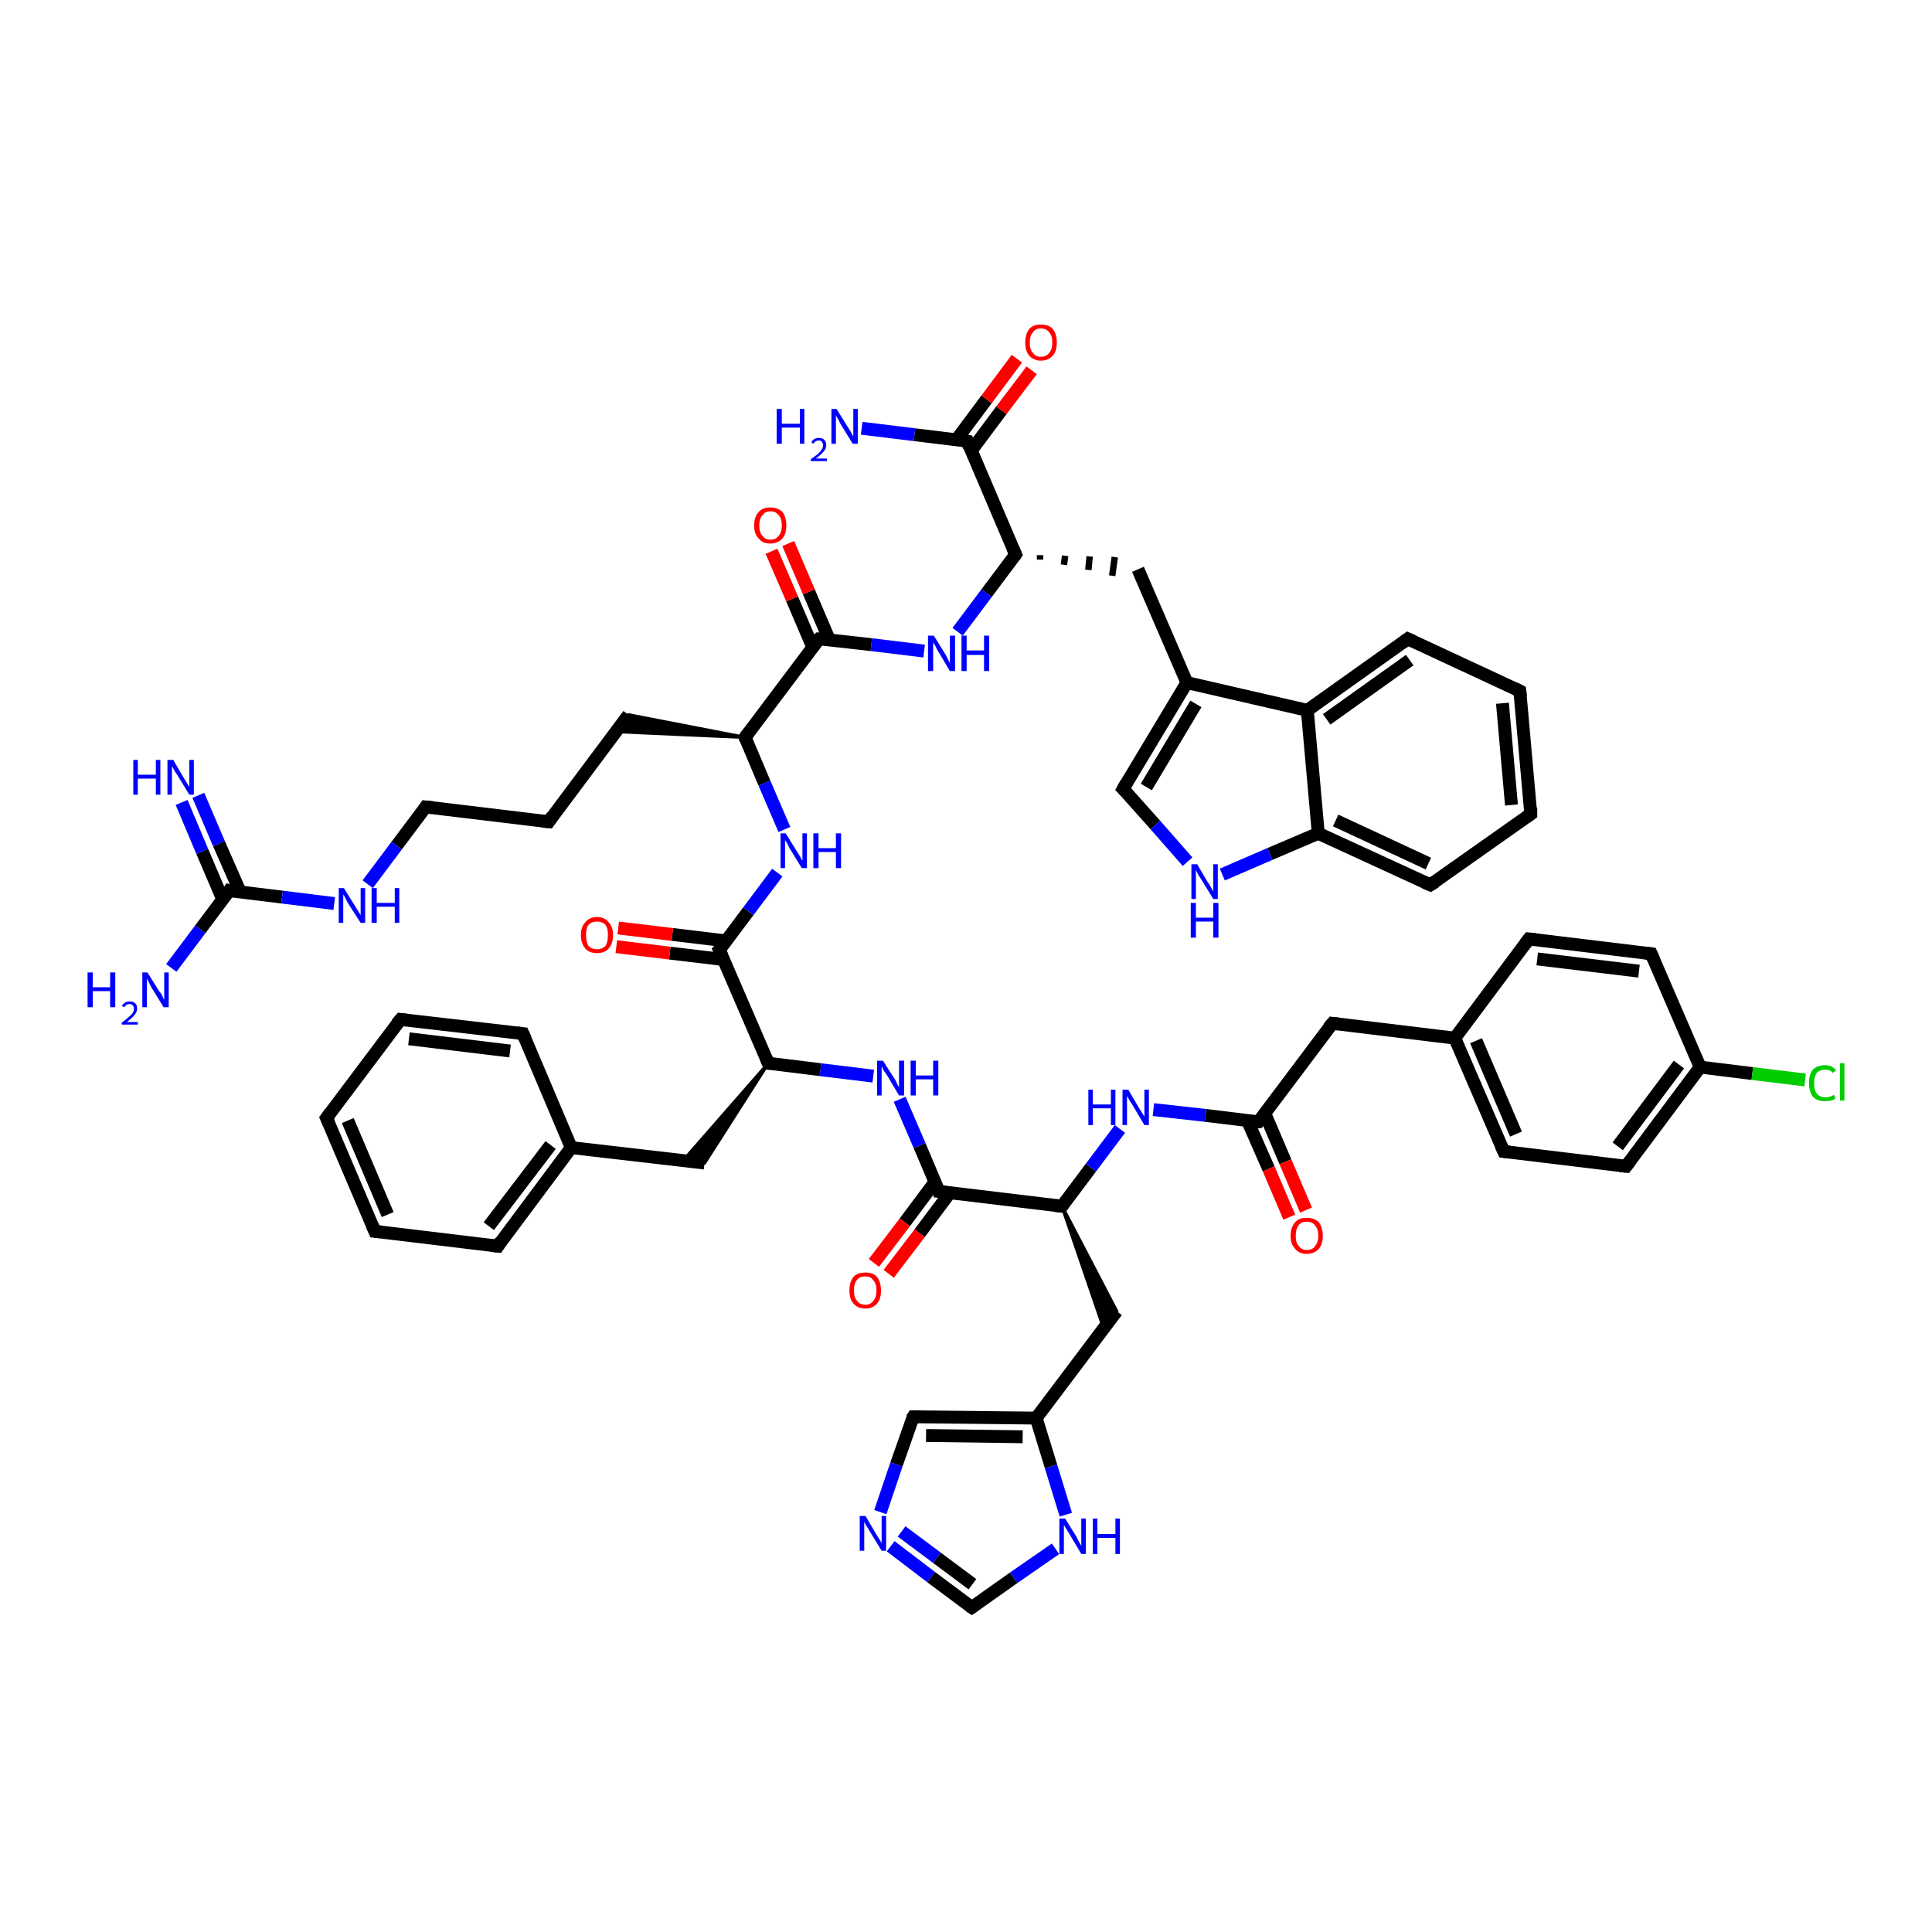 <?xml version='1.0' encoding='iso-8859-1'?>
<svg version='1.1' baseProfile='full'
              xmlns='http://www.w3.org/2000/svg'
                      xmlns:rdkit='http://www.rdkit.org/xml'
                      xmlns:xlink='http://www.w3.org/1999/xlink'
                  xml:space='preserve'
width='300px' height='300px' viewBox='0 0 300 300'>
<!-- END OF HEADER -->
<rect style='opacity:1.0;fill:#FFFFFF;stroke:none' width='300.0' height='300.0' x='0.0' y='0.0'> </rect>
<path class='bond-0 atom-0 atom-1' d='M 26.6,150.3 L 31.1,144.3' style='fill:none;fill-rule:evenodd;stroke:#0000FF;stroke-width:2.0px;stroke-linecap:butt;stroke-linejoin:miter;stroke-opacity:1' />
<path class='bond-0 atom-0 atom-1' d='M 31.1,144.3 L 35.6,138.3' style='fill:none;fill-rule:evenodd;stroke:#000000;stroke-width:2.0px;stroke-linecap:butt;stroke-linejoin:miter;stroke-opacity:1' />
<path class='bond-1 atom-1 atom-2' d='M 37.3,138.5 L 34.0,131.0' style='fill:none;fill-rule:evenodd;stroke:#000000;stroke-width:2.0px;stroke-linecap:butt;stroke-linejoin:miter;stroke-opacity:1' />
<path class='bond-1 atom-1 atom-2' d='M 34.0,131.0 L 30.8,123.5' style='fill:none;fill-rule:evenodd;stroke:#0000FF;stroke-width:2.0px;stroke-linecap:butt;stroke-linejoin:miter;stroke-opacity:1' />
<path class='bond-1 atom-1 atom-2' d='M 34.6,139.7 L 31.4,132.2' style='fill:none;fill-rule:evenodd;stroke:#000000;stroke-width:2.0px;stroke-linecap:butt;stroke-linejoin:miter;stroke-opacity:1' />
<path class='bond-1 atom-1 atom-2' d='M 31.4,132.2 L 28.2,124.6' style='fill:none;fill-rule:evenodd;stroke:#0000FF;stroke-width:2.0px;stroke-linecap:butt;stroke-linejoin:miter;stroke-opacity:1' />
<path class='bond-2 atom-1 atom-3' d='M 35.6,138.3 L 43.8,139.3' style='fill:none;fill-rule:evenodd;stroke:#000000;stroke-width:2.0px;stroke-linecap:butt;stroke-linejoin:miter;stroke-opacity:1' />
<path class='bond-2 atom-1 atom-3' d='M 43.8,139.3 L 51.9,140.3' style='fill:none;fill-rule:evenodd;stroke:#0000FF;stroke-width:2.0px;stroke-linecap:butt;stroke-linejoin:miter;stroke-opacity:1' />
<path class='bond-3 atom-3 atom-4' d='M 57.1,137.3 L 61.6,131.3' style='fill:none;fill-rule:evenodd;stroke:#0000FF;stroke-width:2.0px;stroke-linecap:butt;stroke-linejoin:miter;stroke-opacity:1' />
<path class='bond-3 atom-3 atom-4' d='M 61.6,131.3 L 66.1,125.3' style='fill:none;fill-rule:evenodd;stroke:#000000;stroke-width:2.0px;stroke-linecap:butt;stroke-linejoin:miter;stroke-opacity:1' />
<path class='bond-4 atom-4 atom-5' d='M 66.1,125.3 L 85.2,127.6' style='fill:none;fill-rule:evenodd;stroke:#000000;stroke-width:2.0px;stroke-linecap:butt;stroke-linejoin:miter;stroke-opacity:1' />
<path class='bond-5 atom-5 atom-6' d='M 85.2,127.6 L 97.6,111.0' style='fill:none;fill-rule:evenodd;stroke:#000000;stroke-width:2.0px;stroke-linecap:butt;stroke-linejoin:miter;stroke-opacity:1' />
<path class='bond-6 atom-7 atom-6' d='M 115.7,114.5 L 95.6,113.6 L 97.6,111.0 Z' style='fill:#000000;fill-rule:evenodd;fill-opacity:1;stroke:#000000;stroke-width:0.5px;stroke-linecap:butt;stroke-linejoin:miter;stroke-opacity:1;' />
<path class='bond-7 atom-7 atom-8' d='M 115.7,114.5 L 118.7,121.6' style='fill:none;fill-rule:evenodd;stroke:#000000;stroke-width:2.0px;stroke-linecap:butt;stroke-linejoin:miter;stroke-opacity:1' />
<path class='bond-7 atom-7 atom-8' d='M 118.7,121.6 L 121.8,128.8' style='fill:none;fill-rule:evenodd;stroke:#0000FF;stroke-width:2.0px;stroke-linecap:butt;stroke-linejoin:miter;stroke-opacity:1' />
<path class='bond-8 atom-8 atom-9' d='M 120.7,135.5 L 116.2,141.5' style='fill:none;fill-rule:evenodd;stroke:#0000FF;stroke-width:2.0px;stroke-linecap:butt;stroke-linejoin:miter;stroke-opacity:1' />
<path class='bond-8 atom-8 atom-9' d='M 116.2,141.5 L 111.7,147.5' style='fill:none;fill-rule:evenodd;stroke:#000000;stroke-width:2.0px;stroke-linecap:butt;stroke-linejoin:miter;stroke-opacity:1' />
<path class='bond-9 atom-9 atom-10' d='M 112.7,146.1 L 104.4,145.1' style='fill:none;fill-rule:evenodd;stroke:#000000;stroke-width:2.0px;stroke-linecap:butt;stroke-linejoin:miter;stroke-opacity:1' />
<path class='bond-9 atom-9 atom-10' d='M 104.4,145.1 L 96.0,144.1' style='fill:none;fill-rule:evenodd;stroke:#FF0000;stroke-width:2.0px;stroke-linecap:butt;stroke-linejoin:miter;stroke-opacity:1' />
<path class='bond-9 atom-9 atom-10' d='M 112.4,149.0 L 104.0,148.0' style='fill:none;fill-rule:evenodd;stroke:#000000;stroke-width:2.0px;stroke-linecap:butt;stroke-linejoin:miter;stroke-opacity:1' />
<path class='bond-9 atom-9 atom-10' d='M 104.0,148.0 L 95.7,147.0' style='fill:none;fill-rule:evenodd;stroke:#FF0000;stroke-width:2.0px;stroke-linecap:butt;stroke-linejoin:miter;stroke-opacity:1' />
<path class='bond-10 atom-9 atom-11' d='M 111.7,147.5 L 119.3,165.1' style='fill:none;fill-rule:evenodd;stroke:#000000;stroke-width:2.0px;stroke-linecap:butt;stroke-linejoin:miter;stroke-opacity:1' />
<path class='bond-11 atom-11 atom-12' d='M 119.3,165.1 L 109.4,180.6 L 106.1,180.2 Z' style='fill:#000000;fill-rule:evenodd;fill-opacity:1;stroke:#000000;stroke-width:0.5px;stroke-linecap:butt;stroke-linejoin:miter;stroke-opacity:1;' />
<path class='bond-12 atom-12 atom-13' d='M 109.4,180.6 L 88.7,178.2' style='fill:none;fill-rule:evenodd;stroke:#000000;stroke-width:2.0px;stroke-linecap:butt;stroke-linejoin:miter;stroke-opacity:1' />
<path class='bond-13 atom-13 atom-14' d='M 88.7,178.2 L 77.3,193.5' style='fill:none;fill-rule:evenodd;stroke:#000000;stroke-width:2.0px;stroke-linecap:butt;stroke-linejoin:miter;stroke-opacity:1' />
<path class='bond-13 atom-13 atom-14' d='M 85.5,177.8 L 75.9,190.4' style='fill:none;fill-rule:evenodd;stroke:#000000;stroke-width:2.0px;stroke-linecap:butt;stroke-linejoin:miter;stroke-opacity:1' />
<path class='bond-14 atom-14 atom-15' d='M 77.3,193.5 L 58.2,191.2' style='fill:none;fill-rule:evenodd;stroke:#000000;stroke-width:2.0px;stroke-linecap:butt;stroke-linejoin:miter;stroke-opacity:1' />
<path class='bond-15 atom-15 atom-16' d='M 58.2,191.2 L 50.7,173.6' style='fill:none;fill-rule:evenodd;stroke:#000000;stroke-width:2.0px;stroke-linecap:butt;stroke-linejoin:miter;stroke-opacity:1' />
<path class='bond-15 atom-15 atom-16' d='M 60.2,188.6 L 54.0,174.0' style='fill:none;fill-rule:evenodd;stroke:#000000;stroke-width:2.0px;stroke-linecap:butt;stroke-linejoin:miter;stroke-opacity:1' />
<path class='bond-16 atom-16 atom-17' d='M 50.7,173.6 L 62.2,158.3' style='fill:none;fill-rule:evenodd;stroke:#000000;stroke-width:2.0px;stroke-linecap:butt;stroke-linejoin:miter;stroke-opacity:1' />
<path class='bond-17 atom-17 atom-18' d='M 62.2,158.3 L 81.2,160.5' style='fill:none;fill-rule:evenodd;stroke:#000000;stroke-width:2.0px;stroke-linecap:butt;stroke-linejoin:miter;stroke-opacity:1' />
<path class='bond-17 atom-17 atom-18' d='M 63.5,161.3 L 79.2,163.2' style='fill:none;fill-rule:evenodd;stroke:#000000;stroke-width:2.0px;stroke-linecap:butt;stroke-linejoin:miter;stroke-opacity:1' />
<path class='bond-18 atom-11 atom-19' d='M 119.3,165.1 L 127.4,166.1' style='fill:none;fill-rule:evenodd;stroke:#000000;stroke-width:2.0px;stroke-linecap:butt;stroke-linejoin:miter;stroke-opacity:1' />
<path class='bond-18 atom-11 atom-19' d='M 127.4,166.1 L 135.6,167.1' style='fill:none;fill-rule:evenodd;stroke:#0000FF;stroke-width:2.0px;stroke-linecap:butt;stroke-linejoin:miter;stroke-opacity:1' />
<path class='bond-19 atom-19 atom-20' d='M 139.7,170.7 L 142.8,177.9' style='fill:none;fill-rule:evenodd;stroke:#0000FF;stroke-width:2.0px;stroke-linecap:butt;stroke-linejoin:miter;stroke-opacity:1' />
<path class='bond-19 atom-19 atom-20' d='M 142.8,177.9 L 145.8,185.0' style='fill:none;fill-rule:evenodd;stroke:#000000;stroke-width:2.0px;stroke-linecap:butt;stroke-linejoin:miter;stroke-opacity:1' />
<path class='bond-20 atom-20 atom-21' d='M 145.2,183.5 L 140.5,189.8' style='fill:none;fill-rule:evenodd;stroke:#000000;stroke-width:2.0px;stroke-linecap:butt;stroke-linejoin:miter;stroke-opacity:1' />
<path class='bond-20 atom-20 atom-21' d='M 140.5,189.8 L 135.7,196.1' style='fill:none;fill-rule:evenodd;stroke:#FF0000;stroke-width:2.0px;stroke-linecap:butt;stroke-linejoin:miter;stroke-opacity:1' />
<path class='bond-20 atom-20 atom-21' d='M 147.5,185.2 L 142.8,191.5' style='fill:none;fill-rule:evenodd;stroke:#000000;stroke-width:2.0px;stroke-linecap:butt;stroke-linejoin:miter;stroke-opacity:1' />
<path class='bond-20 atom-20 atom-21' d='M 142.8,191.5 L 138.0,197.8' style='fill:none;fill-rule:evenodd;stroke:#FF0000;stroke-width:2.0px;stroke-linecap:butt;stroke-linejoin:miter;stroke-opacity:1' />
<path class='bond-21 atom-20 atom-22' d='M 145.8,185.0 L 164.9,187.3' style='fill:none;fill-rule:evenodd;stroke:#000000;stroke-width:2.0px;stroke-linecap:butt;stroke-linejoin:miter;stroke-opacity:1' />
<path class='bond-22 atom-22 atom-23' d='M 164.9,187.3 L 173.4,203.6 L 171.4,206.3 Z' style='fill:#000000;fill-rule:evenodd;fill-opacity:1;stroke:#000000;stroke-width:0.5px;stroke-linecap:butt;stroke-linejoin:miter;stroke-opacity:1;' />
<path class='bond-23 atom-23 atom-24' d='M 173.4,203.6 L 160.9,220.2' style='fill:none;fill-rule:evenodd;stroke:#000000;stroke-width:2.0px;stroke-linecap:butt;stroke-linejoin:miter;stroke-opacity:1' />
<path class='bond-24 atom-24 atom-25' d='M 160.9,220.2 L 141.8,220.0' style='fill:none;fill-rule:evenodd;stroke:#000000;stroke-width:2.0px;stroke-linecap:butt;stroke-linejoin:miter;stroke-opacity:1' />
<path class='bond-24 atom-24 atom-25' d='M 158.8,223.1 L 143.8,222.9' style='fill:none;fill-rule:evenodd;stroke:#000000;stroke-width:2.0px;stroke-linecap:butt;stroke-linejoin:miter;stroke-opacity:1' />
<path class='bond-25 atom-25 atom-26' d='M 141.8,220.0 L 139.2,227.4' style='fill:none;fill-rule:evenodd;stroke:#000000;stroke-width:2.0px;stroke-linecap:butt;stroke-linejoin:miter;stroke-opacity:1' />
<path class='bond-25 atom-25 atom-26' d='M 139.2,227.4 L 136.7,234.8' style='fill:none;fill-rule:evenodd;stroke:#0000FF;stroke-width:2.0px;stroke-linecap:butt;stroke-linejoin:miter;stroke-opacity:1' />
<path class='bond-26 atom-26 atom-27' d='M 138.3,240.1 L 144.6,244.9' style='fill:none;fill-rule:evenodd;stroke:#0000FF;stroke-width:2.0px;stroke-linecap:butt;stroke-linejoin:miter;stroke-opacity:1' />
<path class='bond-26 atom-26 atom-27' d='M 144.6,244.9 L 150.9,249.6' style='fill:none;fill-rule:evenodd;stroke:#000000;stroke-width:2.0px;stroke-linecap:butt;stroke-linejoin:miter;stroke-opacity:1' />
<path class='bond-26 atom-26 atom-27' d='M 140.0,237.8 L 145.5,241.9' style='fill:none;fill-rule:evenodd;stroke:#0000FF;stroke-width:2.0px;stroke-linecap:butt;stroke-linejoin:miter;stroke-opacity:1' />
<path class='bond-26 atom-26 atom-27' d='M 145.5,241.9 L 151.0,246.0' style='fill:none;fill-rule:evenodd;stroke:#000000;stroke-width:2.0px;stroke-linecap:butt;stroke-linejoin:miter;stroke-opacity:1' />
<path class='bond-27 atom-27 atom-28' d='M 150.9,249.6 L 157.4,245.0' style='fill:none;fill-rule:evenodd;stroke:#000000;stroke-width:2.0px;stroke-linecap:butt;stroke-linejoin:miter;stroke-opacity:1' />
<path class='bond-27 atom-27 atom-28' d='M 157.4,245.0 L 163.9,240.5' style='fill:none;fill-rule:evenodd;stroke:#0000FF;stroke-width:2.0px;stroke-linecap:butt;stroke-linejoin:miter;stroke-opacity:1' />
<path class='bond-28 atom-22 atom-29' d='M 164.9,187.3 L 169.4,181.3' style='fill:none;fill-rule:evenodd;stroke:#000000;stroke-width:2.0px;stroke-linecap:butt;stroke-linejoin:miter;stroke-opacity:1' />
<path class='bond-28 atom-22 atom-29' d='M 169.4,181.3 L 173.9,175.3' style='fill:none;fill-rule:evenodd;stroke:#0000FF;stroke-width:2.0px;stroke-linecap:butt;stroke-linejoin:miter;stroke-opacity:1' />
<path class='bond-29 atom-29 atom-30' d='M 179.1,172.3 L 187.2,173.2' style='fill:none;fill-rule:evenodd;stroke:#0000FF;stroke-width:2.0px;stroke-linecap:butt;stroke-linejoin:miter;stroke-opacity:1' />
<path class='bond-29 atom-29 atom-30' d='M 187.2,173.2 L 195.4,174.2' style='fill:none;fill-rule:evenodd;stroke:#000000;stroke-width:2.0px;stroke-linecap:butt;stroke-linejoin:miter;stroke-opacity:1' />
<path class='bond-30 atom-30 atom-31' d='M 193.7,174.0 L 197.0,181.5' style='fill:none;fill-rule:evenodd;stroke:#000000;stroke-width:2.0px;stroke-linecap:butt;stroke-linejoin:miter;stroke-opacity:1' />
<path class='bond-30 atom-30 atom-31' d='M 197.0,181.5 L 200.2,189.0' style='fill:none;fill-rule:evenodd;stroke:#FF0000;stroke-width:2.0px;stroke-linecap:butt;stroke-linejoin:miter;stroke-opacity:1' />
<path class='bond-30 atom-30 atom-31' d='M 196.4,172.9 L 199.6,180.4' style='fill:none;fill-rule:evenodd;stroke:#000000;stroke-width:2.0px;stroke-linecap:butt;stroke-linejoin:miter;stroke-opacity:1' />
<path class='bond-30 atom-30 atom-31' d='M 199.6,180.4 L 202.8,187.9' style='fill:none;fill-rule:evenodd;stroke:#FF0000;stroke-width:2.0px;stroke-linecap:butt;stroke-linejoin:miter;stroke-opacity:1' />
<path class='bond-31 atom-30 atom-32' d='M 195.4,174.2 L 206.9,158.9' style='fill:none;fill-rule:evenodd;stroke:#000000;stroke-width:2.0px;stroke-linecap:butt;stroke-linejoin:miter;stroke-opacity:1' />
<path class='bond-32 atom-32 atom-33' d='M 206.9,158.9 L 225.9,161.2' style='fill:none;fill-rule:evenodd;stroke:#000000;stroke-width:2.0px;stroke-linecap:butt;stroke-linejoin:miter;stroke-opacity:1' />
<path class='bond-33 atom-33 atom-34' d='M 225.9,161.2 L 233.5,178.8' style='fill:none;fill-rule:evenodd;stroke:#000000;stroke-width:2.0px;stroke-linecap:butt;stroke-linejoin:miter;stroke-opacity:1' />
<path class='bond-33 atom-33 atom-34' d='M 229.2,161.6 L 235.4,176.1' style='fill:none;fill-rule:evenodd;stroke:#000000;stroke-width:2.0px;stroke-linecap:butt;stroke-linejoin:miter;stroke-opacity:1' />
<path class='bond-34 atom-34 atom-35' d='M 233.5,178.8 L 252.5,181.1' style='fill:none;fill-rule:evenodd;stroke:#000000;stroke-width:2.0px;stroke-linecap:butt;stroke-linejoin:miter;stroke-opacity:1' />
<path class='bond-35 atom-35 atom-36' d='M 252.5,181.1 L 264.0,165.7' style='fill:none;fill-rule:evenodd;stroke:#000000;stroke-width:2.0px;stroke-linecap:butt;stroke-linejoin:miter;stroke-opacity:1' />
<path class='bond-35 atom-35 atom-36' d='M 251.2,178.0 L 260.7,165.3' style='fill:none;fill-rule:evenodd;stroke:#000000;stroke-width:2.0px;stroke-linecap:butt;stroke-linejoin:miter;stroke-opacity:1' />
<path class='bond-36 atom-36 atom-37' d='M 264.0,165.7 L 272.1,166.7' style='fill:none;fill-rule:evenodd;stroke:#000000;stroke-width:2.0px;stroke-linecap:butt;stroke-linejoin:miter;stroke-opacity:1' />
<path class='bond-36 atom-36 atom-37' d='M 272.1,166.7 L 280.3,167.7' style='fill:none;fill-rule:evenodd;stroke:#00CC00;stroke-width:2.0px;stroke-linecap:butt;stroke-linejoin:miter;stroke-opacity:1' />
<path class='bond-37 atom-36 atom-38' d='M 264.0,165.7 L 256.4,148.1' style='fill:none;fill-rule:evenodd;stroke:#000000;stroke-width:2.0px;stroke-linecap:butt;stroke-linejoin:miter;stroke-opacity:1' />
<path class='bond-38 atom-38 atom-39' d='M 256.4,148.1 L 237.4,145.8' style='fill:none;fill-rule:evenodd;stroke:#000000;stroke-width:2.0px;stroke-linecap:butt;stroke-linejoin:miter;stroke-opacity:1' />
<path class='bond-38 atom-38 atom-39' d='M 254.5,150.8 L 238.7,148.9' style='fill:none;fill-rule:evenodd;stroke:#000000;stroke-width:2.0px;stroke-linecap:butt;stroke-linejoin:miter;stroke-opacity:1' />
<path class='bond-39 atom-7 atom-40' d='M 115.7,114.5 L 127.2,99.2' style='fill:none;fill-rule:evenodd;stroke:#000000;stroke-width:2.0px;stroke-linecap:butt;stroke-linejoin:miter;stroke-opacity:1' />
<path class='bond-40 atom-40 atom-41' d='M 128.8,99.4 L 125.6,91.9' style='fill:none;fill-rule:evenodd;stroke:#000000;stroke-width:2.0px;stroke-linecap:butt;stroke-linejoin:miter;stroke-opacity:1' />
<path class='bond-40 atom-40 atom-41' d='M 125.6,91.9 L 122.4,84.4' style='fill:none;fill-rule:evenodd;stroke:#FF0000;stroke-width:2.0px;stroke-linecap:butt;stroke-linejoin:miter;stroke-opacity:1' />
<path class='bond-40 atom-40 atom-41' d='M 126.2,100.5 L 123.0,93.0' style='fill:none;fill-rule:evenodd;stroke:#000000;stroke-width:2.0px;stroke-linecap:butt;stroke-linejoin:miter;stroke-opacity:1' />
<path class='bond-40 atom-40 atom-41' d='M 123.0,93.0 L 119.8,85.6' style='fill:none;fill-rule:evenodd;stroke:#FF0000;stroke-width:2.0px;stroke-linecap:butt;stroke-linejoin:miter;stroke-opacity:1' />
<path class='bond-41 atom-40 atom-42' d='M 127.2,99.2 L 135.3,100.1' style='fill:none;fill-rule:evenodd;stroke:#000000;stroke-width:2.0px;stroke-linecap:butt;stroke-linejoin:miter;stroke-opacity:1' />
<path class='bond-41 atom-40 atom-42' d='M 135.3,100.1 L 143.5,101.1' style='fill:none;fill-rule:evenodd;stroke:#0000FF;stroke-width:2.0px;stroke-linecap:butt;stroke-linejoin:miter;stroke-opacity:1' />
<path class='bond-42 atom-42 atom-43' d='M 148.7,98.1 L 153.2,92.1' style='fill:none;fill-rule:evenodd;stroke:#0000FF;stroke-width:2.0px;stroke-linecap:butt;stroke-linejoin:miter;stroke-opacity:1' />
<path class='bond-42 atom-42 atom-43' d='M 153.2,92.1 L 157.7,86.1' style='fill:none;fill-rule:evenodd;stroke:#000000;stroke-width:2.0px;stroke-linecap:butt;stroke-linejoin:miter;stroke-opacity:1' />
<path class='bond-43 atom-43 atom-44' d='M 161.5,86.9 L 161.5,86.2' style='fill:none;fill-rule:evenodd;stroke:#000000;stroke-width:1.0px;stroke-linecap:butt;stroke-linejoin:miter;stroke-opacity:1' />
<path class='bond-43 atom-43 atom-44' d='M 165.2,87.7 L 165.4,86.3' style='fill:none;fill-rule:evenodd;stroke:#000000;stroke-width:1.0px;stroke-linecap:butt;stroke-linejoin:miter;stroke-opacity:1' />
<path class='bond-43 atom-43 atom-44' d='M 169.0,88.5 L 169.2,86.4' style='fill:none;fill-rule:evenodd;stroke:#000000;stroke-width:1.0px;stroke-linecap:butt;stroke-linejoin:miter;stroke-opacity:1' />
<path class='bond-43 atom-43 atom-44' d='M 172.7,89.4 L 173.1,86.5' style='fill:none;fill-rule:evenodd;stroke:#000000;stroke-width:1.0px;stroke-linecap:butt;stroke-linejoin:miter;stroke-opacity:1' />
<path class='bond-44 atom-44 atom-45' d='M 176.7,88.4 L 184.3,106.0' style='fill:none;fill-rule:evenodd;stroke:#000000;stroke-width:2.0px;stroke-linecap:butt;stroke-linejoin:miter;stroke-opacity:1' />
<path class='bond-45 atom-45 atom-46' d='M 184.3,106.0 L 174.4,122.5' style='fill:none;fill-rule:evenodd;stroke:#000000;stroke-width:2.0px;stroke-linecap:butt;stroke-linejoin:miter;stroke-opacity:1' />
<path class='bond-45 atom-45 atom-46' d='M 185.7,109.3 L 178.0,122.2' style='fill:none;fill-rule:evenodd;stroke:#000000;stroke-width:2.0px;stroke-linecap:butt;stroke-linejoin:miter;stroke-opacity:1' />
<path class='bond-46 atom-46 atom-47' d='M 174.4,122.5 L 179.4,128.1' style='fill:none;fill-rule:evenodd;stroke:#000000;stroke-width:2.0px;stroke-linecap:butt;stroke-linejoin:miter;stroke-opacity:1' />
<path class='bond-46 atom-46 atom-47' d='M 179.4,128.1 L 184.4,133.8' style='fill:none;fill-rule:evenodd;stroke:#0000FF;stroke-width:2.0px;stroke-linecap:butt;stroke-linejoin:miter;stroke-opacity:1' />
<path class='bond-47 atom-47 atom-48' d='M 189.8,135.8 L 197.2,132.6' style='fill:none;fill-rule:evenodd;stroke:#0000FF;stroke-width:2.0px;stroke-linecap:butt;stroke-linejoin:miter;stroke-opacity:1' />
<path class='bond-47 atom-47 atom-48' d='M 197.2,132.6 L 204.7,129.4' style='fill:none;fill-rule:evenodd;stroke:#000000;stroke-width:2.0px;stroke-linecap:butt;stroke-linejoin:miter;stroke-opacity:1' />
<path class='bond-48 atom-48 atom-49' d='M 204.7,129.4 L 222.1,137.4' style='fill:none;fill-rule:evenodd;stroke:#000000;stroke-width:2.0px;stroke-linecap:butt;stroke-linejoin:miter;stroke-opacity:1' />
<path class='bond-48 atom-48 atom-49' d='M 207.4,127.4 L 221.8,134.1' style='fill:none;fill-rule:evenodd;stroke:#000000;stroke-width:2.0px;stroke-linecap:butt;stroke-linejoin:miter;stroke-opacity:1' />
<path class='bond-49 atom-49 atom-50' d='M 222.1,137.4 L 237.7,126.4' style='fill:none;fill-rule:evenodd;stroke:#000000;stroke-width:2.0px;stroke-linecap:butt;stroke-linejoin:miter;stroke-opacity:1' />
<path class='bond-50 atom-50 atom-51' d='M 237.7,126.4 L 236.0,107.3' style='fill:none;fill-rule:evenodd;stroke:#000000;stroke-width:2.0px;stroke-linecap:butt;stroke-linejoin:miter;stroke-opacity:1' />
<path class='bond-50 atom-50 atom-51' d='M 234.7,125.0 L 233.3,109.2' style='fill:none;fill-rule:evenodd;stroke:#000000;stroke-width:2.0px;stroke-linecap:butt;stroke-linejoin:miter;stroke-opacity:1' />
<path class='bond-51 atom-51 atom-52' d='M 236.0,107.3 L 218.6,99.2' style='fill:none;fill-rule:evenodd;stroke:#000000;stroke-width:2.0px;stroke-linecap:butt;stroke-linejoin:miter;stroke-opacity:1' />
<path class='bond-52 atom-52 atom-53' d='M 218.6,99.2 L 203.0,110.3' style='fill:none;fill-rule:evenodd;stroke:#000000;stroke-width:2.0px;stroke-linecap:butt;stroke-linejoin:miter;stroke-opacity:1' />
<path class='bond-52 atom-52 atom-53' d='M 218.9,102.5 L 206.0,111.7' style='fill:none;fill-rule:evenodd;stroke:#000000;stroke-width:2.0px;stroke-linecap:butt;stroke-linejoin:miter;stroke-opacity:1' />
<path class='bond-53 atom-43 atom-54' d='M 157.7,86.1 L 150.2,68.5' style='fill:none;fill-rule:evenodd;stroke:#000000;stroke-width:2.0px;stroke-linecap:butt;stroke-linejoin:miter;stroke-opacity:1' />
<path class='bond-54 atom-54 atom-55' d='M 150.2,68.5 L 142.0,67.5' style='fill:none;fill-rule:evenodd;stroke:#000000;stroke-width:2.0px;stroke-linecap:butt;stroke-linejoin:miter;stroke-opacity:1' />
<path class='bond-54 atom-54 atom-55' d='M 142.0,67.5 L 133.8,66.5' style='fill:none;fill-rule:evenodd;stroke:#0000FF;stroke-width:2.0px;stroke-linecap:butt;stroke-linejoin:miter;stroke-opacity:1' />
<path class='bond-55 atom-54 atom-56' d='M 150.8,70.0 L 155.5,63.7' style='fill:none;fill-rule:evenodd;stroke:#000000;stroke-width:2.0px;stroke-linecap:butt;stroke-linejoin:miter;stroke-opacity:1' />
<path class='bond-55 atom-54 atom-56' d='M 155.5,63.7 L 160.2,57.5' style='fill:none;fill-rule:evenodd;stroke:#FF0000;stroke-width:2.0px;stroke-linecap:butt;stroke-linejoin:miter;stroke-opacity:1' />
<path class='bond-55 atom-54 atom-56' d='M 148.5,68.3 L 153.2,62.0' style='fill:none;fill-rule:evenodd;stroke:#000000;stroke-width:2.0px;stroke-linecap:butt;stroke-linejoin:miter;stroke-opacity:1' />
<path class='bond-55 atom-54 atom-56' d='M 153.2,62.0 L 157.9,55.7' style='fill:none;fill-rule:evenodd;stroke:#FF0000;stroke-width:2.0px;stroke-linecap:butt;stroke-linejoin:miter;stroke-opacity:1' />
<path class='bond-56 atom-18 atom-13' d='M 81.2,160.5 L 88.7,178.2' style='fill:none;fill-rule:evenodd;stroke:#000000;stroke-width:2.0px;stroke-linecap:butt;stroke-linejoin:miter;stroke-opacity:1' />
<path class='bond-57 atom-28 atom-24' d='M 165.5,235.2 L 163.2,227.7' style='fill:none;fill-rule:evenodd;stroke:#0000FF;stroke-width:2.0px;stroke-linecap:butt;stroke-linejoin:miter;stroke-opacity:1' />
<path class='bond-57 atom-28 atom-24' d='M 163.2,227.7 L 160.9,220.2' style='fill:none;fill-rule:evenodd;stroke:#000000;stroke-width:2.0px;stroke-linecap:butt;stroke-linejoin:miter;stroke-opacity:1' />
<path class='bond-58 atom-39 atom-33' d='M 237.4,145.8 L 225.9,161.2' style='fill:none;fill-rule:evenodd;stroke:#000000;stroke-width:2.0px;stroke-linecap:butt;stroke-linejoin:miter;stroke-opacity:1' />
<path class='bond-59 atom-53 atom-45' d='M 203.0,110.3 L 184.3,106.0' style='fill:none;fill-rule:evenodd;stroke:#000000;stroke-width:2.0px;stroke-linecap:butt;stroke-linejoin:miter;stroke-opacity:1' />
<path class='bond-60 atom-53 atom-48' d='M 203.0,110.3 L 204.7,129.4' style='fill:none;fill-rule:evenodd;stroke:#000000;stroke-width:2.0px;stroke-linecap:butt;stroke-linejoin:miter;stroke-opacity:1' />
<path d='M 35.4,138.6 L 35.6,138.3 L 36.0,138.4' style='fill:none;stroke:#000000;stroke-width:2.0px;stroke-linecap:butt;stroke-linejoin:miter;stroke-opacity:1;' />
<path d='M 65.9,125.6 L 66.1,125.3 L 67.1,125.4' style='fill:none;stroke:#000000;stroke-width:2.0px;stroke-linecap:butt;stroke-linejoin:miter;stroke-opacity:1;' />
<path d='M 84.2,127.5 L 85.2,127.6 L 85.8,126.7' style='fill:none;stroke:#000000;stroke-width:2.0px;stroke-linecap:butt;stroke-linejoin:miter;stroke-opacity:1;' />
<path d='M 115.8,114.9 L 115.7,114.5 L 116.3,113.7' style='fill:none;stroke:#000000;stroke-width:2.0px;stroke-linecap:butt;stroke-linejoin:miter;stroke-opacity:1;' />
<path d='M 112.0,147.2 L 111.7,147.5 L 112.1,148.4' style='fill:none;stroke:#000000;stroke-width:2.0px;stroke-linecap:butt;stroke-linejoin:miter;stroke-opacity:1;' />
<path d='M 118.9,164.2 L 119.3,165.1 L 119.7,165.1' style='fill:none;stroke:#000000;stroke-width:2.0px;stroke-linecap:butt;stroke-linejoin:miter;stroke-opacity:1;' />
<path d='M 77.8,192.7 L 77.3,193.5 L 76.3,193.4' style='fill:none;stroke:#000000;stroke-width:2.0px;stroke-linecap:butt;stroke-linejoin:miter;stroke-opacity:1;' />
<path d='M 59.2,191.3 L 58.2,191.2 L 57.8,190.3' style='fill:none;stroke:#000000;stroke-width:2.0px;stroke-linecap:butt;stroke-linejoin:miter;stroke-opacity:1;' />
<path d='M 51.1,174.5 L 50.7,173.6 L 51.3,172.8' style='fill:none;stroke:#000000;stroke-width:2.0px;stroke-linecap:butt;stroke-linejoin:miter;stroke-opacity:1;' />
<path d='M 61.6,159.0 L 62.2,158.3 L 63.1,158.4' style='fill:none;stroke:#000000;stroke-width:2.0px;stroke-linecap:butt;stroke-linejoin:miter;stroke-opacity:1;' />
<path d='M 80.3,160.4 L 81.2,160.5 L 81.6,161.4' style='fill:none;stroke:#000000;stroke-width:2.0px;stroke-linecap:butt;stroke-linejoin:miter;stroke-opacity:1;' />
<path d='M 145.7,184.6 L 145.8,185.0 L 146.8,185.1' style='fill:none;stroke:#000000;stroke-width:2.0px;stroke-linecap:butt;stroke-linejoin:miter;stroke-opacity:1;' />
<path d='M 163.9,187.2 L 164.9,187.3 L 165.1,187.0' style='fill:none;stroke:#000000;stroke-width:2.0px;stroke-linecap:butt;stroke-linejoin:miter;stroke-opacity:1;' />
<path d='M 142.7,220.0 L 141.8,220.0 L 141.6,220.3' style='fill:none;stroke:#000000;stroke-width:2.0px;stroke-linecap:butt;stroke-linejoin:miter;stroke-opacity:1;' />
<path d='M 150.6,249.4 L 150.9,249.6 L 151.2,249.4' style='fill:none;stroke:#000000;stroke-width:2.0px;stroke-linecap:butt;stroke-linejoin:miter;stroke-opacity:1;' />
<path d='M 195.0,174.2 L 195.4,174.2 L 196.0,173.5' style='fill:none;stroke:#000000;stroke-width:2.0px;stroke-linecap:butt;stroke-linejoin:miter;stroke-opacity:1;' />
<path d='M 206.3,159.6 L 206.9,158.9 L 207.8,159.0' style='fill:none;stroke:#000000;stroke-width:2.0px;stroke-linecap:butt;stroke-linejoin:miter;stroke-opacity:1;' />
<path d='M 233.1,177.9 L 233.5,178.8 L 234.4,178.9' style='fill:none;stroke:#000000;stroke-width:2.0px;stroke-linecap:butt;stroke-linejoin:miter;stroke-opacity:1;' />
<path d='M 251.5,181.0 L 252.5,181.1 L 253.1,180.3' style='fill:none;stroke:#000000;stroke-width:2.0px;stroke-linecap:butt;stroke-linejoin:miter;stroke-opacity:1;' />
<path d='M 256.8,149.0 L 256.4,148.1 L 255.5,148.0' style='fill:none;stroke:#000000;stroke-width:2.0px;stroke-linecap:butt;stroke-linejoin:miter;stroke-opacity:1;' />
<path d='M 238.4,145.9 L 237.4,145.8 L 236.8,146.6' style='fill:none;stroke:#000000;stroke-width:2.0px;stroke-linecap:butt;stroke-linejoin:miter;stroke-opacity:1;' />
<path d='M 126.6,99.9 L 127.2,99.2 L 127.6,99.2' style='fill:none;stroke:#000000;stroke-width:2.0px;stroke-linecap:butt;stroke-linejoin:miter;stroke-opacity:1;' />
<path d='M 157.5,86.4 L 157.7,86.1 L 157.3,85.2' style='fill:none;stroke:#000000;stroke-width:2.0px;stroke-linecap:butt;stroke-linejoin:miter;stroke-opacity:1;' />
<path d='M 174.9,121.6 L 174.4,122.5 L 174.7,122.8' style='fill:none;stroke:#000000;stroke-width:2.0px;stroke-linecap:butt;stroke-linejoin:miter;stroke-opacity:1;' />
<path d='M 221.2,137.0 L 222.1,137.4 L 222.9,136.9' style='fill:none;stroke:#000000;stroke-width:2.0px;stroke-linecap:butt;stroke-linejoin:miter;stroke-opacity:1;' />
<path d='M 237.0,126.9 L 237.7,126.4 L 237.7,125.4' style='fill:none;stroke:#000000;stroke-width:2.0px;stroke-linecap:butt;stroke-linejoin:miter;stroke-opacity:1;' />
<path d='M 236.1,108.2 L 236.0,107.3 L 235.2,106.9' style='fill:none;stroke:#000000;stroke-width:2.0px;stroke-linecap:butt;stroke-linejoin:miter;stroke-opacity:1;' />
<path d='M 219.5,99.6 L 218.6,99.2 L 217.8,99.8' style='fill:none;stroke:#000000;stroke-width:2.0px;stroke-linecap:butt;stroke-linejoin:miter;stroke-opacity:1;' />
<path d='M 150.5,69.4 L 150.2,68.5 L 149.7,68.4' style='fill:none;stroke:#000000;stroke-width:2.0px;stroke-linecap:butt;stroke-linejoin:miter;stroke-opacity:1;' />
<path class='atom-0' d='M 13.6 151.0
L 14.4 151.0
L 14.4 153.3
L 17.1 153.3
L 17.1 151.0
L 17.9 151.0
L 17.9 156.4
L 17.1 156.4
L 17.1 153.9
L 14.4 153.9
L 14.4 156.4
L 13.6 156.4
L 13.6 151.0
' fill='#0000FF'/>
<path class='atom-0' d='M 18.9 156.2
Q 19.1 155.9, 19.4 155.7
Q 19.7 155.5, 20.1 155.5
Q 20.7 155.5, 21.0 155.8
Q 21.3 156.1, 21.3 156.6
Q 21.3 157.1, 20.9 157.6
Q 20.5 158.1, 19.7 158.7
L 21.4 158.7
L 21.4 159.1
L 18.9 159.1
L 18.9 158.8
Q 19.6 158.3, 20.0 157.9
Q 20.4 157.6, 20.6 157.3
Q 20.8 157.0, 20.8 156.6
Q 20.8 156.3, 20.6 156.1
Q 20.4 155.9, 20.1 155.9
Q 19.9 155.9, 19.7 156.0
Q 19.5 156.1, 19.3 156.4
L 18.9 156.2
' fill='#0000FF'/>
<path class='atom-0' d='M 22.9 151.0
L 24.7 153.9
Q 24.9 154.1, 25.2 154.6
Q 25.4 155.2, 25.5 155.2
L 25.5 151.0
L 26.2 151.0
L 26.2 156.4
L 25.4 156.4
L 23.5 153.3
Q 23.3 152.9, 23.1 152.5
Q 22.8 152.0, 22.8 151.9
L 22.8 156.4
L 22.1 156.4
L 22.1 151.0
L 22.9 151.0
' fill='#0000FF'/>
<path class='atom-2' d='M 20.7 118.0
L 21.4 118.0
L 21.4 120.3
L 24.2 120.3
L 24.2 118.0
L 24.9 118.0
L 24.9 123.4
L 24.2 123.4
L 24.2 120.9
L 21.4 120.9
L 21.4 123.4
L 20.7 123.4
L 20.7 118.0
' fill='#0000FF'/>
<path class='atom-2' d='M 26.9 118.0
L 28.6 120.9
Q 28.8 121.2, 29.1 121.7
Q 29.4 122.2, 29.4 122.2
L 29.4 118.0
L 30.1 118.0
L 30.1 123.4
L 29.4 123.4
L 27.5 120.3
Q 27.2 119.9, 27.0 119.5
Q 26.8 119.1, 26.7 119.0
L 26.7 123.4
L 26.0 123.4
L 26.0 118.0
L 26.9 118.0
' fill='#0000FF'/>
<path class='atom-3' d='M 53.4 137.9
L 55.2 140.8
Q 55.4 141.1, 55.7 141.6
Q 56.0 142.1, 56.0 142.1
L 56.0 137.9
L 56.7 137.9
L 56.7 143.3
L 56.0 143.3
L 54.0 140.2
Q 53.8 139.8, 53.6 139.4
Q 53.4 139.0, 53.3 138.9
L 53.3 143.3
L 52.6 143.3
L 52.6 137.9
L 53.4 137.9
' fill='#0000FF'/>
<path class='atom-3' d='M 57.7 137.9
L 58.5 137.9
L 58.5 140.2
L 61.3 140.2
L 61.3 137.9
L 62.0 137.9
L 62.0 143.3
L 61.3 143.3
L 61.3 140.8
L 58.5 140.8
L 58.5 143.3
L 57.7 143.3
L 57.7 137.9
' fill='#0000FF'/>
<path class='atom-8' d='M 122.0 129.4
L 123.8 132.3
Q 124.0 132.6, 124.3 133.1
Q 124.5 133.6, 124.6 133.6
L 124.6 129.4
L 125.3 129.4
L 125.3 134.8
L 124.5 134.8
L 122.6 131.7
Q 122.4 131.3, 122.2 130.9
Q 121.9 130.5, 121.9 130.4
L 121.9 134.8
L 121.2 134.8
L 121.2 129.4
L 122.0 129.4
' fill='#0000FF'/>
<path class='atom-8' d='M 126.3 129.4
L 127.1 129.4
L 127.1 131.7
L 129.8 131.7
L 129.8 129.4
L 130.6 129.4
L 130.6 134.8
L 129.8 134.8
L 129.8 132.3
L 127.1 132.3
L 127.1 134.8
L 126.3 134.8
L 126.3 129.4
' fill='#0000FF'/>
<path class='atom-10' d='M 90.2 145.2
Q 90.2 143.9, 90.9 143.2
Q 91.5 142.4, 92.7 142.4
Q 93.9 142.4, 94.5 143.2
Q 95.2 143.9, 95.2 145.2
Q 95.2 146.5, 94.5 147.3
Q 93.9 148.0, 92.7 148.0
Q 91.5 148.0, 90.9 147.3
Q 90.2 146.5, 90.2 145.2
M 92.7 147.4
Q 93.5 147.4, 94.0 146.9
Q 94.4 146.3, 94.4 145.2
Q 94.4 144.1, 94.0 143.6
Q 93.5 143.1, 92.7 143.1
Q 91.9 143.1, 91.4 143.6
Q 91.0 144.1, 91.0 145.2
Q 91.0 146.3, 91.4 146.9
Q 91.9 147.4, 92.7 147.4
' fill='#FF0000'/>
<path class='atom-19' d='M 137.1 164.7
L 138.9 167.5
Q 139.1 167.8, 139.3 168.3
Q 139.6 168.8, 139.6 168.9
L 139.6 164.7
L 140.4 164.7
L 140.4 170.1
L 139.6 170.1
L 137.7 166.9
Q 137.5 166.6, 137.2 166.2
Q 137.0 165.7, 136.9 165.6
L 136.9 170.1
L 136.2 170.1
L 136.2 164.7
L 137.1 164.7
' fill='#0000FF'/>
<path class='atom-19' d='M 141.4 164.7
L 142.2 164.7
L 142.2 167.0
L 144.9 167.0
L 144.9 164.7
L 145.7 164.7
L 145.7 170.1
L 144.9 170.1
L 144.9 167.6
L 142.2 167.6
L 142.2 170.1
L 141.4 170.1
L 141.4 164.7
' fill='#0000FF'/>
<path class='atom-21' d='M 131.9 200.4
Q 131.9 199.1, 132.5 198.3
Q 133.1 197.6, 134.4 197.6
Q 135.6 197.6, 136.2 198.3
Q 136.8 199.1, 136.8 200.4
Q 136.8 201.7, 136.2 202.4
Q 135.5 203.2, 134.4 203.2
Q 133.2 203.2, 132.5 202.4
Q 131.9 201.7, 131.9 200.4
M 134.4 202.6
Q 135.2 202.6, 135.6 202.0
Q 136.1 201.4, 136.1 200.4
Q 136.1 199.3, 135.6 198.8
Q 135.2 198.2, 134.4 198.2
Q 133.5 198.2, 133.1 198.7
Q 132.6 199.3, 132.6 200.4
Q 132.6 201.5, 133.1 202.0
Q 133.5 202.6, 134.4 202.6
' fill='#FF0000'/>
<path class='atom-26' d='M 134.4 235.4
L 136.1 238.3
Q 136.3 238.6, 136.6 239.1
Q 136.9 239.6, 136.9 239.6
L 136.9 235.4
L 137.6 235.4
L 137.6 240.8
L 136.9 240.8
L 135.0 237.7
Q 134.8 237.3, 134.5 236.9
Q 134.3 236.5, 134.2 236.3
L 134.2 240.8
L 133.5 240.8
L 133.5 235.4
L 134.4 235.4
' fill='#0000FF'/>
<path class='atom-28' d='M 165.4 235.8
L 167.2 238.7
Q 167.3 239.0, 167.6 239.5
Q 167.9 240.0, 167.9 240.1
L 167.9 235.8
L 168.6 235.8
L 168.6 241.3
L 167.9 241.3
L 166.0 238.1
Q 165.8 237.8, 165.5 237.3
Q 165.3 236.9, 165.2 236.8
L 165.2 241.3
L 164.5 241.3
L 164.5 235.8
L 165.4 235.8
' fill='#0000FF'/>
<path class='atom-28' d='M 169.7 235.8
L 170.4 235.8
L 170.4 238.2
L 173.2 238.2
L 173.2 235.8
L 173.9 235.8
L 173.9 241.3
L 173.2 241.3
L 173.2 238.8
L 170.4 238.8
L 170.4 241.3
L 169.7 241.3
L 169.7 235.8
' fill='#0000FF'/>
<path class='atom-29' d='M 169.0 169.2
L 169.7 169.2
L 169.7 171.5
L 172.5 171.5
L 172.5 169.2
L 173.2 169.2
L 173.2 174.7
L 172.5 174.7
L 172.5 172.1
L 169.7 172.1
L 169.7 174.7
L 169.0 174.7
L 169.0 169.2
' fill='#0000FF'/>
<path class='atom-29' d='M 175.2 169.2
L 176.9 172.1
Q 177.1 172.4, 177.4 172.9
Q 177.7 173.4, 177.7 173.4
L 177.7 169.2
L 178.4 169.2
L 178.4 174.7
L 177.7 174.7
L 175.8 171.5
Q 175.5 171.1, 175.3 170.7
Q 175.1 170.3, 175.0 170.2
L 175.0 174.7
L 174.3 174.7
L 174.3 169.2
L 175.2 169.2
' fill='#0000FF'/>
<path class='atom-31' d='M 200.4 191.9
Q 200.4 190.6, 201.1 189.8
Q 201.7 189.1, 202.9 189.1
Q 204.1 189.1, 204.8 189.8
Q 205.4 190.6, 205.4 191.9
Q 205.4 193.2, 204.8 193.9
Q 204.1 194.7, 202.9 194.7
Q 201.7 194.7, 201.1 193.9
Q 200.4 193.2, 200.4 191.9
M 202.9 194.1
Q 203.8 194.1, 204.2 193.5
Q 204.7 192.9, 204.7 191.9
Q 204.7 190.8, 204.2 190.3
Q 203.8 189.7, 202.9 189.7
Q 202.1 189.7, 201.7 190.2
Q 201.2 190.8, 201.2 191.9
Q 201.2 193.0, 201.7 193.5
Q 202.1 194.1, 202.9 194.1
' fill='#FF0000'/>
<path class='atom-37' d='M 280.9 168.2
Q 280.9 166.8, 281.5 166.1
Q 282.2 165.4, 283.4 165.4
Q 284.5 165.4, 285.1 166.2
L 284.6 166.6
Q 284.2 166.1, 283.4 166.1
Q 282.6 166.1, 282.1 166.6
Q 281.7 167.2, 281.7 168.2
Q 281.7 169.3, 282.1 169.8
Q 282.6 170.4, 283.5 170.4
Q 284.1 170.4, 284.8 170.0
L 285.0 170.6
Q 284.7 170.8, 284.3 170.9
Q 283.8 171.0, 283.4 171.0
Q 282.2 171.0, 281.5 170.3
Q 280.9 169.5, 280.9 168.2
' fill='#00CC00'/>
<path class='atom-37' d='M 285.7 165.1
L 286.4 165.1
L 286.4 170.9
L 285.7 170.9
L 285.7 165.1
' fill='#00CC00'/>
<path class='atom-41' d='M 117.1 81.6
Q 117.1 80.3, 117.8 79.5
Q 118.4 78.8, 119.6 78.8
Q 120.8 78.8, 121.5 79.5
Q 122.1 80.3, 122.1 81.6
Q 122.1 82.9, 121.5 83.6
Q 120.8 84.4, 119.6 84.4
Q 118.4 84.4, 117.8 83.6
Q 117.1 82.9, 117.1 81.6
M 119.6 83.8
Q 120.5 83.8, 120.9 83.2
Q 121.4 82.7, 121.4 81.6
Q 121.4 80.5, 120.9 80.0
Q 120.5 79.4, 119.6 79.4
Q 118.8 79.4, 118.4 80.0
Q 117.9 80.5, 117.9 81.6
Q 117.9 82.7, 118.4 83.2
Q 118.8 83.8, 119.6 83.8
' fill='#FF0000'/>
<path class='atom-42' d='M 145.0 98.7
L 146.8 101.6
Q 147.0 101.9, 147.2 102.4
Q 147.5 102.9, 147.5 103.0
L 147.5 98.7
L 148.3 98.7
L 148.3 104.2
L 147.5 104.2
L 145.6 101.0
Q 145.4 100.7, 145.2 100.2
Q 144.9 99.8, 144.9 99.7
L 144.9 104.2
L 144.1 104.2
L 144.1 98.7
L 145.0 98.7
' fill='#0000FF'/>
<path class='atom-42' d='M 149.3 98.7
L 150.1 98.7
L 150.1 101.0
L 152.8 101.0
L 152.8 98.7
L 153.6 98.7
L 153.6 104.2
L 152.8 104.2
L 152.8 101.7
L 150.1 101.7
L 150.1 104.2
L 149.3 104.2
L 149.3 98.7
' fill='#0000FF'/>
<path class='atom-47' d='M 185.9 134.2
L 187.6 137.1
Q 187.8 137.3, 188.1 137.9
Q 188.4 138.4, 188.4 138.4
L 188.4 134.2
L 189.1 134.2
L 189.1 139.6
L 188.4 139.6
L 186.5 136.5
Q 186.2 136.1, 186.0 135.7
Q 185.8 135.3, 185.7 135.1
L 185.7 139.6
L 185.0 139.6
L 185.0 134.2
L 185.9 134.2
' fill='#0000FF'/>
<path class='atom-47' d='M 184.9 140.2
L 185.7 140.2
L 185.7 142.5
L 188.4 142.5
L 188.4 140.2
L 189.2 140.2
L 189.2 145.6
L 188.4 145.6
L 188.4 143.1
L 185.7 143.1
L 185.7 145.6
L 184.9 145.6
L 184.9 140.2
' fill='#0000FF'/>
<path class='atom-55' d='M 120.6 63.5
L 121.4 63.5
L 121.4 65.8
L 124.2 65.8
L 124.2 63.5
L 124.9 63.5
L 124.9 68.9
L 124.2 68.9
L 124.2 66.4
L 121.4 66.4
L 121.4 68.9
L 120.6 68.9
L 120.6 63.5
' fill='#0000FF'/>
<path class='atom-55' d='M 126.0 68.7
Q 126.1 68.4, 126.4 68.2
Q 126.7 68.0, 127.2 68.0
Q 127.7 68.0, 128.0 68.3
Q 128.3 68.6, 128.3 69.1
Q 128.3 69.7, 127.9 70.1
Q 127.5 70.6, 126.7 71.2
L 128.4 71.2
L 128.4 71.6
L 125.9 71.6
L 125.9 71.3
Q 126.6 70.8, 127.0 70.5
Q 127.4 70.1, 127.6 69.8
Q 127.8 69.5, 127.8 69.1
Q 127.8 68.8, 127.6 68.6
Q 127.5 68.4, 127.2 68.4
Q 126.9 68.4, 126.7 68.5
Q 126.5 68.6, 126.3 68.9
L 126.0 68.7
' fill='#0000FF'/>
<path class='atom-55' d='M 129.9 63.5
L 131.7 66.4
Q 131.9 66.7, 132.2 67.2
Q 132.4 67.7, 132.5 67.7
L 132.5 63.5
L 133.2 63.5
L 133.2 68.9
L 132.4 68.9
L 130.5 65.8
Q 130.3 65.4, 130.1 65.0
Q 129.8 64.6, 129.8 64.4
L 129.8 68.9
L 129.1 68.9
L 129.1 63.5
L 129.9 63.5
' fill='#0000FF'/>
<path class='atom-56' d='M 159.2 53.2
Q 159.2 51.9, 159.8 51.1
Q 160.4 50.4, 161.6 50.4
Q 162.9 50.4, 163.5 51.1
Q 164.1 51.9, 164.1 53.2
Q 164.1 54.5, 163.5 55.2
Q 162.8 56.0, 161.6 56.0
Q 160.5 56.0, 159.8 55.2
Q 159.2 54.5, 159.2 53.2
M 161.6 55.4
Q 162.5 55.4, 162.9 54.8
Q 163.4 54.3, 163.4 53.2
Q 163.4 52.1, 162.9 51.6
Q 162.5 51.0, 161.6 51.0
Q 160.8 51.0, 160.4 51.6
Q 159.9 52.1, 159.9 53.2
Q 159.9 54.3, 160.4 54.8
Q 160.8 55.4, 161.6 55.4
' fill='#FF0000'/>
</svg>
